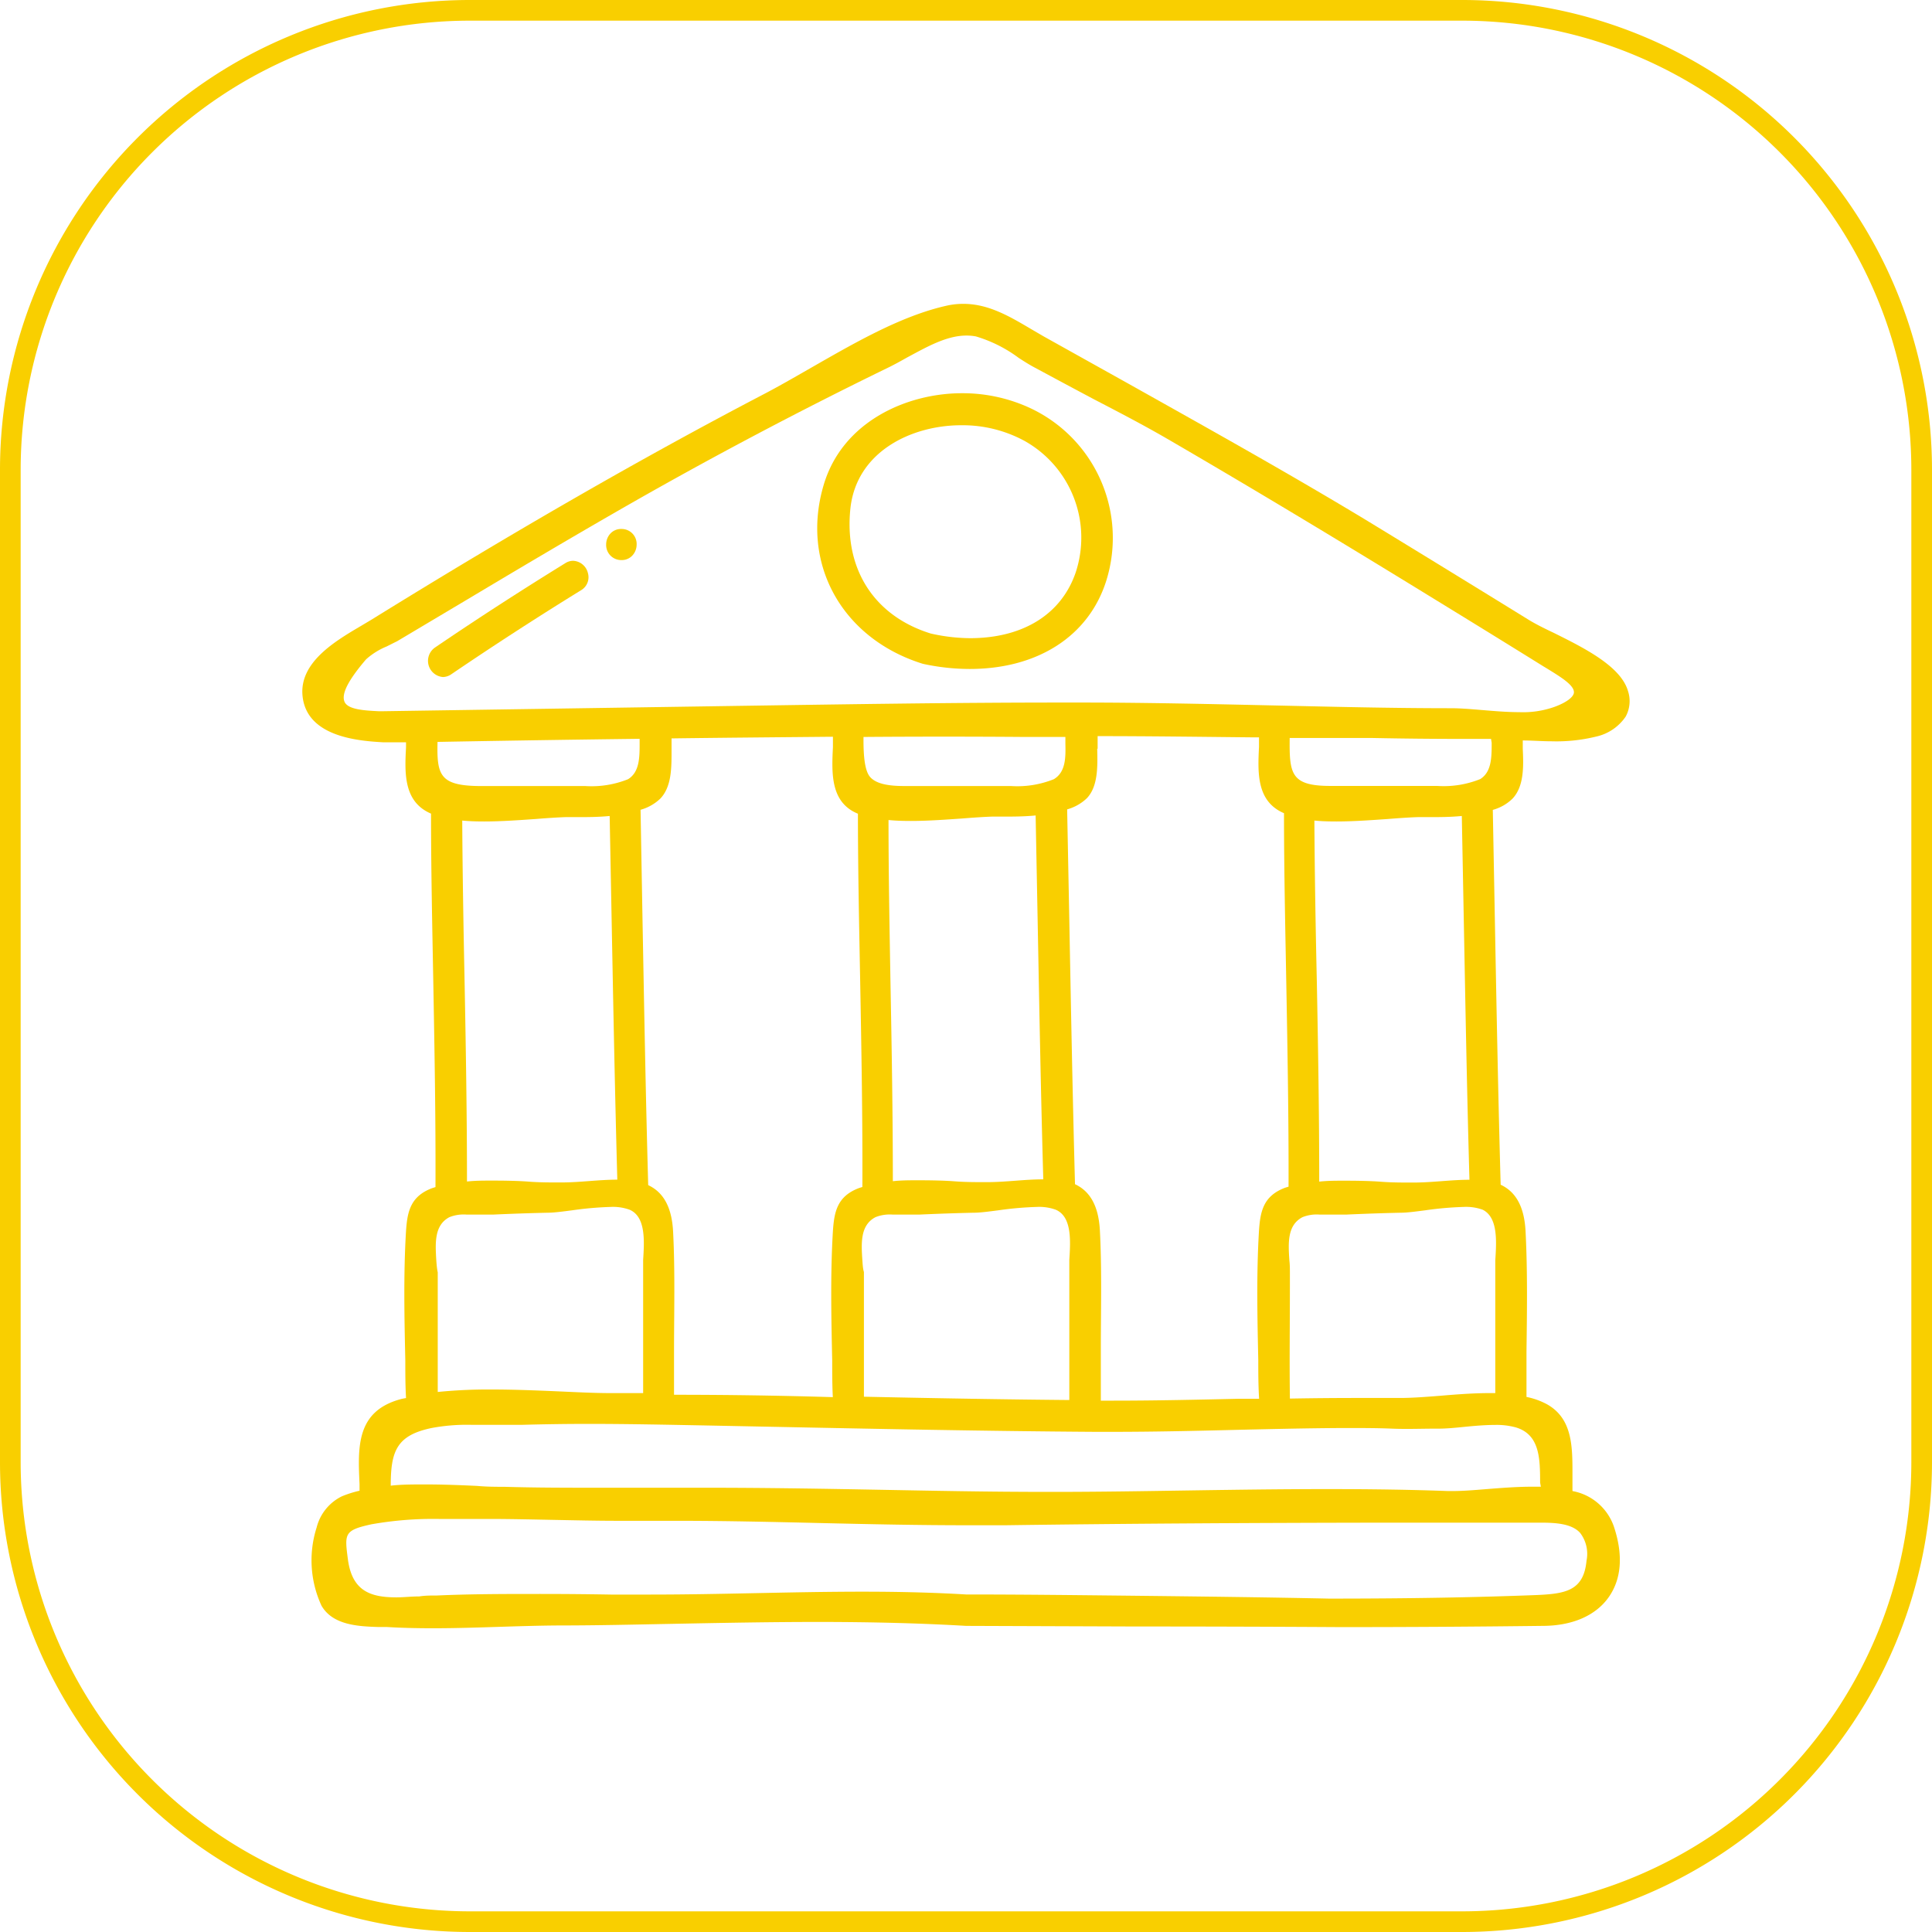 <svg xmlns="http://www.w3.org/2000/svg" viewBox="0 0 187 187"><title>icn</title><path d="M157.57,66.87c-.71-2.41-4.31-4.19-7.21-5.63-1-.47-1.84-.9-2.48-1.3q-7.73-4.77-15.47-9.49c-7.62-4.61-15.5-9-23.13-13.28L101,32.55l-1.2-.7c-2.13-1.26-4.15-2.44-6.56-2.44a7.25,7.25,0,0,0-1.67.19c-4.41,1-8.88,3.6-13.21,6.08-1.59.91-3.13,1.8-4.62,2.57C62.25,44.26,49.86,51.37,35.92,60l-.94.56c-2.53,1.49-6,3.53-5.7,6.77.38,4.07,5.6,4.39,7.85,4.52l2.17,0,0,.47c-.13,2.48-.26,5.29,2.42,6.43,0,5.46.12,10.91.22,16.37.12,6.55.24,13.31.21,19.78l-.32.1c-2.16.81-2.42,2.36-2.54,4.3-.24,4.09-.15,8.3-.06,12.37,0,1.22,0,2.44.07,3.65,0,0-.37.06-.5.1-4.31,1.16-4.17,4.59-4,8.23l0,.64a10.12,10.12,0,0,0-1.73.55,4.61,4.61,0,0,0-2.42,3,10.46,10.46,0,0,0,.47,7.58c1.09,1.88,3.55,2,5.53,2.06l.8,0c1.48.09,3,.12,4.45.12,2.17,0,4.35-.07,6.53-.14,1.91-.06,3.82-.12,5.71-.13,3.69,0,7.39-.09,11.11-.16,4.63-.09,9.28-.18,13.91-.18,5.39,0,10.08.13,14.35.38l16.36.06q10,0,19.91.06,9.77,0,19.52-.12c2.89,0,5.16-1,6.41-2.78s1.41-4.12.49-6.86a5.23,5.23,0,0,0-4-3.41c0-.46,0-.92,0-1.39,0-2.74.08-5.57-2.45-7a7.09,7.09,0,0,0-2-.72c0-1.46,0-2.93,0-4.4.05-3.82.11-7.77-.09-11.64-.12-2.33-.91-3.8-2.41-4.5-.24-8.53-.4-17.07-.56-25.6l-.2-10.68a4.4,4.4,0,0,0,1.9-1.08c1.13-1.19,1.08-3.12,1-4.83,0-.28,0-.55,0-.81.92,0,1.86.08,2.78.08a16.1,16.1,0,0,0,4.3-.45,4.67,4.67,0,0,0,2.88-1.94A3.13,3.13,0,0,0,157.57,66.87Zm-7.17,1.57a9.12,9.12,0,0,1-3.35.49c-1.2,0-2.47-.11-3.67-.21s-2.08-.17-2.94-.17c-5.87,0-11.75-.15-17.62-.28S110.69,68,104.62,68h-2c-10.32,0-20.81.17-31,.32l-34.55.52-.42,0c-1.4-.07-3-.16-3.31-.93s.39-2.1,2.09-4.09a6.88,6.88,0,0,1,2-1.25c.36-.18.69-.35,1-.5l6.72-4c4.72-2.82,9.45-5.63,14.23-8.38,9-5.19,18-9.93,26.55-14.09.6-.29,1.23-.64,1.87-1,1.87-1,3.8-2.12,5.73-2.12a4.84,4.84,0,0,1,.92.08,13.25,13.25,0,0,1,4.15,2.08c.57.37,1.14.73,1.67,1,1.85,1,3.72,2,5.6,3,2.31,1.2,4.7,2.44,7,3.77,9.33,5.42,18.52,11,26.28,15.77q5.11,3.13,10.21,6.3l.43.26c1.28.79,2.61,1.6,2.55,2.3C152.31,67.45,151.64,68,150.4,68.44Zm-1.26,75.46h-.84c-1.48,0-3,.12-4.39.23-1.21.1-2.34.19-3.3.19h-.45c-3.54-.13-7.36-.19-11.68-.19-4.65,0-9.3.07-13.94.14-3.86.06-7.72.12-11.58.13h-1.85c-5.44,0-10.86-.11-16.29-.21S74,144,68.53,144H65.89c-2.62,0-5.23,0-7.85,0-3.07,0-6.13,0-9.21-.09-.8,0-1.71,0-2.68-.09-1.54-.07-3.24-.14-4.93-.14-1.28,0-2.39,0-3.4.12,0-3.35.57-4.89,4-5.59a18.57,18.57,0,0,1,3.79-.3l2.07,0,2,0h.88c2.15-.06,4.31-.09,6.46-.09,3.74,0,7.48.08,11.21.15l6,.12c10.43.21,21.22.43,31.84.5h1.51c4,0,8-.09,12-.19,3.42-.08,6.84-.16,10.26-.18h.67c1.41,0,2.82,0,4.23.06s2.82,0,4.24,0h.3c.7,0,1.55-.08,2.44-.17s2-.19,3-.19a7,7,0,0,1,2,.24c2.34.7,2.34,3.06,2.35,5.34Zm-38.77,10.56c-5.63-.06-11.26-.13-16.87-.13-3-.18-6.28-.27-10-.27-3.42,0-6.84.07-10.27.14s-6.84.14-10.27.14c-1.29,0-2.57,0-3.85,0q-3.41-.06-6.81-.06c-3.35,0-6.7,0-10,.15-.58,0-1.16,0-1.72.09-.77,0-1.51.09-2.21.09-2.53,0-4.3-.62-4.7-3.71-.32-2.46-.36-2.78,2.27-3.36a34.33,34.33,0,0,1,6.56-.52l1.6,0c1.06,0,2.13,0,3.19,0,2.08,0,4.17.05,6.25.09s4.18.09,6.27.09h1.82q1.92,0,3.84,0c4.69,0,9.38.11,14.07.22s9.38.21,14.08.21c1.24,0,2.48,0,3.72,0,10.89-.15,22.49-.23,36.52-.25l12.79,0h2.52c1.5,0,3,.12,3.78,1a3.34,3.34,0,0,1,.61,2.69c-.28,2.93-2.06,3.2-4.94,3.32-6,.23-12.39.34-20,.34C122.47,154.6,116.42,154.53,110.37,154.46ZM42.23,122c-.1-1.68-.21-3.41,1.27-4.19a3.73,3.73,0,0,1,1.65-.25c.46,0,.93,0,1.37,0s.67,0,1.1,0h.13c1.76-.08,3.51-.14,5.27-.18.58,0,1.41-.11,2.34-.23a32.79,32.79,0,0,1,3.75-.33,4.73,4.73,0,0,1,1.83.27c1.57.68,1.43,3,1.31,4.86,0,.46,0,.89,0,1.26,0,2.87,0,5.75,0,8.63v3l-3.14,0c-1.58,0-3.31-.09-5.1-.17-2.11-.09-4.3-.18-6.46-.18a49,49,0,0,0-5.18.24c0-3.7,0-7.41,0-11.11v-.47C42.29,122.8,42.26,122.39,42.23,122ZM65,72.47c0-.34,0-.68,0-1,5.21-.07,10.41-.11,15.62-.16,0,.32,0,.64,0,1-.12,2.51-.26,5.36,2.42,6.45,0,5.45.12,10.91.22,16.36.12,6.54.24,13.31.21,19.77l-.32.1c-2.16.81-2.42,2.36-2.54,4.3-.24,4.1-.15,8.32-.06,12.4,0,1.18,0,2.36.06,3.54Q72.88,135,65.24,135c0-1.38,0-2.76,0-4.15,0-3.82.11-7.77-.09-11.64-.12-2.33-.91-3.8-2.41-4.5-.24-8.55-.39-17.11-.55-25.66L62,78.38a4.51,4.51,0,0,0,1.91-1.08C65.05,76.11,65,74.18,65,72.47Zm41.24,0c0-.43,0-.84,0-1.22,5,0,10.06.07,15.1.12h.52c0,.29,0,.6,0,.91-.12,2.48-.26,5.29,2.42,6.43,0,5.46.12,10.91.22,16.37.12,6.54.24,13.31.22,19.78l-.33.1c-2.16.81-2.42,2.36-2.54,4.3-.24,4.1-.15,8.31-.06,12.39,0,1.22,0,2.43.08,3.74l-2.07,0c-4,.09-8,.18-12,.18h-1.25c0-1.61,0-3.23,0-4.86,0-3.8.11-7.74-.09-11.59-.12-2.33-.91-3.8-2.41-4.5-.23-8.49-.39-17-.55-25.47l-.21-10.81a4.51,4.51,0,0,0,1.91-1.08C106.29,76.11,106.24,74.17,106.2,72.47ZM83.47,122c-.11-1.68-.22-3.41,1.27-4.19a3.73,3.73,0,0,1,1.65-.25c.45,0,.93,0,1.37,0s.67,0,1.1,0H89c1.76-.08,3.51-.14,5.27-.18.58,0,1.41-.11,2.34-.23a32.79,32.79,0,0,1,3.75-.33,4.73,4.73,0,0,1,1.83.27c1.57.68,1.43,3,1.31,4.86,0,.46,0,.89,0,1.26,0,3,0,6,0,9v3.3c-6.63-.06-13.25-.18-19.88-.32,0-3.54,0-7.08,0-10.62v-1.45C83.52,122.81,83.5,122.39,83.47,122Zm17.5-7.85c-.84,0-1.73.06-2.65.13s-1.75.13-2.63.14h-.38c-.9,0-1.89,0-2.93-.08s-2.35-.1-3.53-.1c-.83,0-1.65,0-2.43.09,0-6.42-.11-12.94-.23-19.24C86.1,89.83,86,84.6,86,79.37c.69.07,1.42.09,2.16.09,1.66,0,3.41-.13,5-.24,1-.08,2-.15,2.87-.18H97.1c.93,0,2,0,3.14-.11l.19,9.93c.16,8.43.31,16.85.55,25.27ZM102,75.42a9.49,9.49,0,0,1-4.17.66c-.66,0-1.31,0-1.91,0l-1.37,0-1.89,0c-1.12,0-2.25,0-3.37,0H87.51c-1.75,0-2.72-.28-3.25-.83s-.7-1.9-.68-3.92q7.77-.06,15.54,0h4v.66C103.15,73.3,103.16,74.73,102,75.42Zm-57.29,4c.69.07,1.42.09,2.16.09,1.66,0,3.41-.13,5-.24,1-.08,2-.15,2.87-.18h1.14c.93,0,2,0,3.13-.11l.19,10c.16,8.4.32,16.8.55,25.2h0c-.84,0-1.73.06-2.65.13s-1.75.13-2.63.14h-.38c-.89,0-1.89,0-2.93-.08s-2.35-.1-3.53-.1c-.83,0-1.65,0-2.43.09,0-6.43-.11-13-.23-19.27C44.86,89.81,44.77,84.59,44.74,79.37Zm82.48,0c.69.07,1.42.09,2.16.09,1.66,0,3.41-.13,5-.24,1-.08,2-.15,2.87-.18h1.13c.93,0,2,0,3.14-.11l.19,10c.16,8.4.31,16.81.55,25.21h0c-.83,0-1.72.06-2.64.13s-1.75.13-2.63.14h-.38c-.9,0-1.89,0-2.93-.08s-2.35-.1-3.54-.1c-.82,0-1.64,0-2.42.09,0-6.43-.11-13-.23-19.27C127.34,89.81,127.25,84.59,127.22,79.37ZM61.91,71.51v.4c0,1.39,0,2.82-1.12,3.51a9.47,9.47,0,0,1-4.17.66c-.66,0-1.31,0-1.91,0l-1.37,0-1.89,0c-1.12,0-2.24,0-3.37,0H46.27c-3.7-.06-4-1.09-3.92-4.27Q52.13,71.63,61.91,71.51ZM144.73,122c0,.46,0,.89,0,1.26,0,2.87,0,5.75,0,8.63v2.95h-.59c-1.57,0-3.2.13-4.76.26-1.39.11-2.71.21-3.84.21h-.31c-1.26,0-2.52,0-3.78,0q-3.3,0-6.6.06c-.05-3.61,0-7.23,0-10.84v-1.31c0-.39,0-.8-.05-1.22-.11-1.68-.22-3.41,1.27-4.19a3.73,3.73,0,0,1,1.65-.25c.45,0,.93,0,1.37,0s.66,0,1.09,0h.14c1.76-.08,3.51-.14,5.27-.18.58,0,1.41-.11,2.34-.23a32.59,32.59,0,0,1,3.75-.33,4.73,4.73,0,0,1,1.83.27C145,117.83,144.85,120.15,144.73,122Zm-.35-50.1c0,1.39,0,2.82-1.11,3.51a9.49,9.49,0,0,1-4.17.66c-.66,0-1.31,0-1.91,0l-1.37,0-1.89,0c-1.12,0-2.25,0-3.37,0h-1.82c-2,0-2.94-.34-3.42-1.06s-.51-1.88-.49-3.58l3,0c1.68,0,3.36,0,5,0q4.47.09,8.94.09h2.55Z" style="fill:#f9cf00"/><path d="M99,39.19a15.56,15.56,0,0,0-5.89-1.13c-5.34,0-11.56,2.74-13.38,8.86-2.27,7.61,1.75,14.89,9.59,17.33a21.33,21.33,0,0,0,4.54.5c6.6,0,11.54-3.2,13.22-8.55A13.87,13.87,0,0,0,99,39.19ZM90.09,61.32c-5.45-1.69-8.36-6.19-7.79-12,.54-5.61,5.94-8.16,10.73-8.16a12.59,12.59,0,0,1,6.09,1.49,10.73,10.73,0,0,1,5,12.75c-1.38,4.05-5.1,6.37-10.23,6.37A17.65,17.65,0,0,1,90.09,61.32Z" style="fill:#f9cf00"/><path d="M55.47,54.28a1.42,1.42,0,0,0-.77.24c-4.25,2.62-8.49,5.36-12.59,8.15a1.57,1.57,0,0,0,.76,2.86,1.46,1.46,0,0,0,.8-.26c4.12-2.8,8.35-5.54,12.57-8.14a1.46,1.46,0,0,0,.66-1.68A1.54,1.54,0,0,0,55.47,54.28Z" style="fill:#f9cf00"/><path d="M60.15,51.2a1.4,1.4,0,0,0-1.11.49,1.55,1.55,0,0,0-.37,1,1.46,1.46,0,0,0,1.48,1.52,1.39,1.39,0,0,0,1.1-.49,1.55,1.55,0,0,0,.37-1A1.45,1.45,0,0,0,60.15,51.2Z" style="fill:#f9cf00"/><path d="M141.56,187H45.44A45.49,45.49,0,0,1,0,141.56V45.44A45.49,45.49,0,0,1,45.44,0h96.12A45.49,45.49,0,0,1,187,45.44v96.12A45.5,45.5,0,0,1,141.56,187ZM45.44,2A43.49,43.49,0,0,0,2,45.44v96.12A43.49,43.49,0,0,0,45.44,185h96.12A43.49,43.49,0,0,0,185,141.56V45.44A43.49,43.49,0,0,0,141.56,2Z" style="fill:#f9cf00"/></svg>